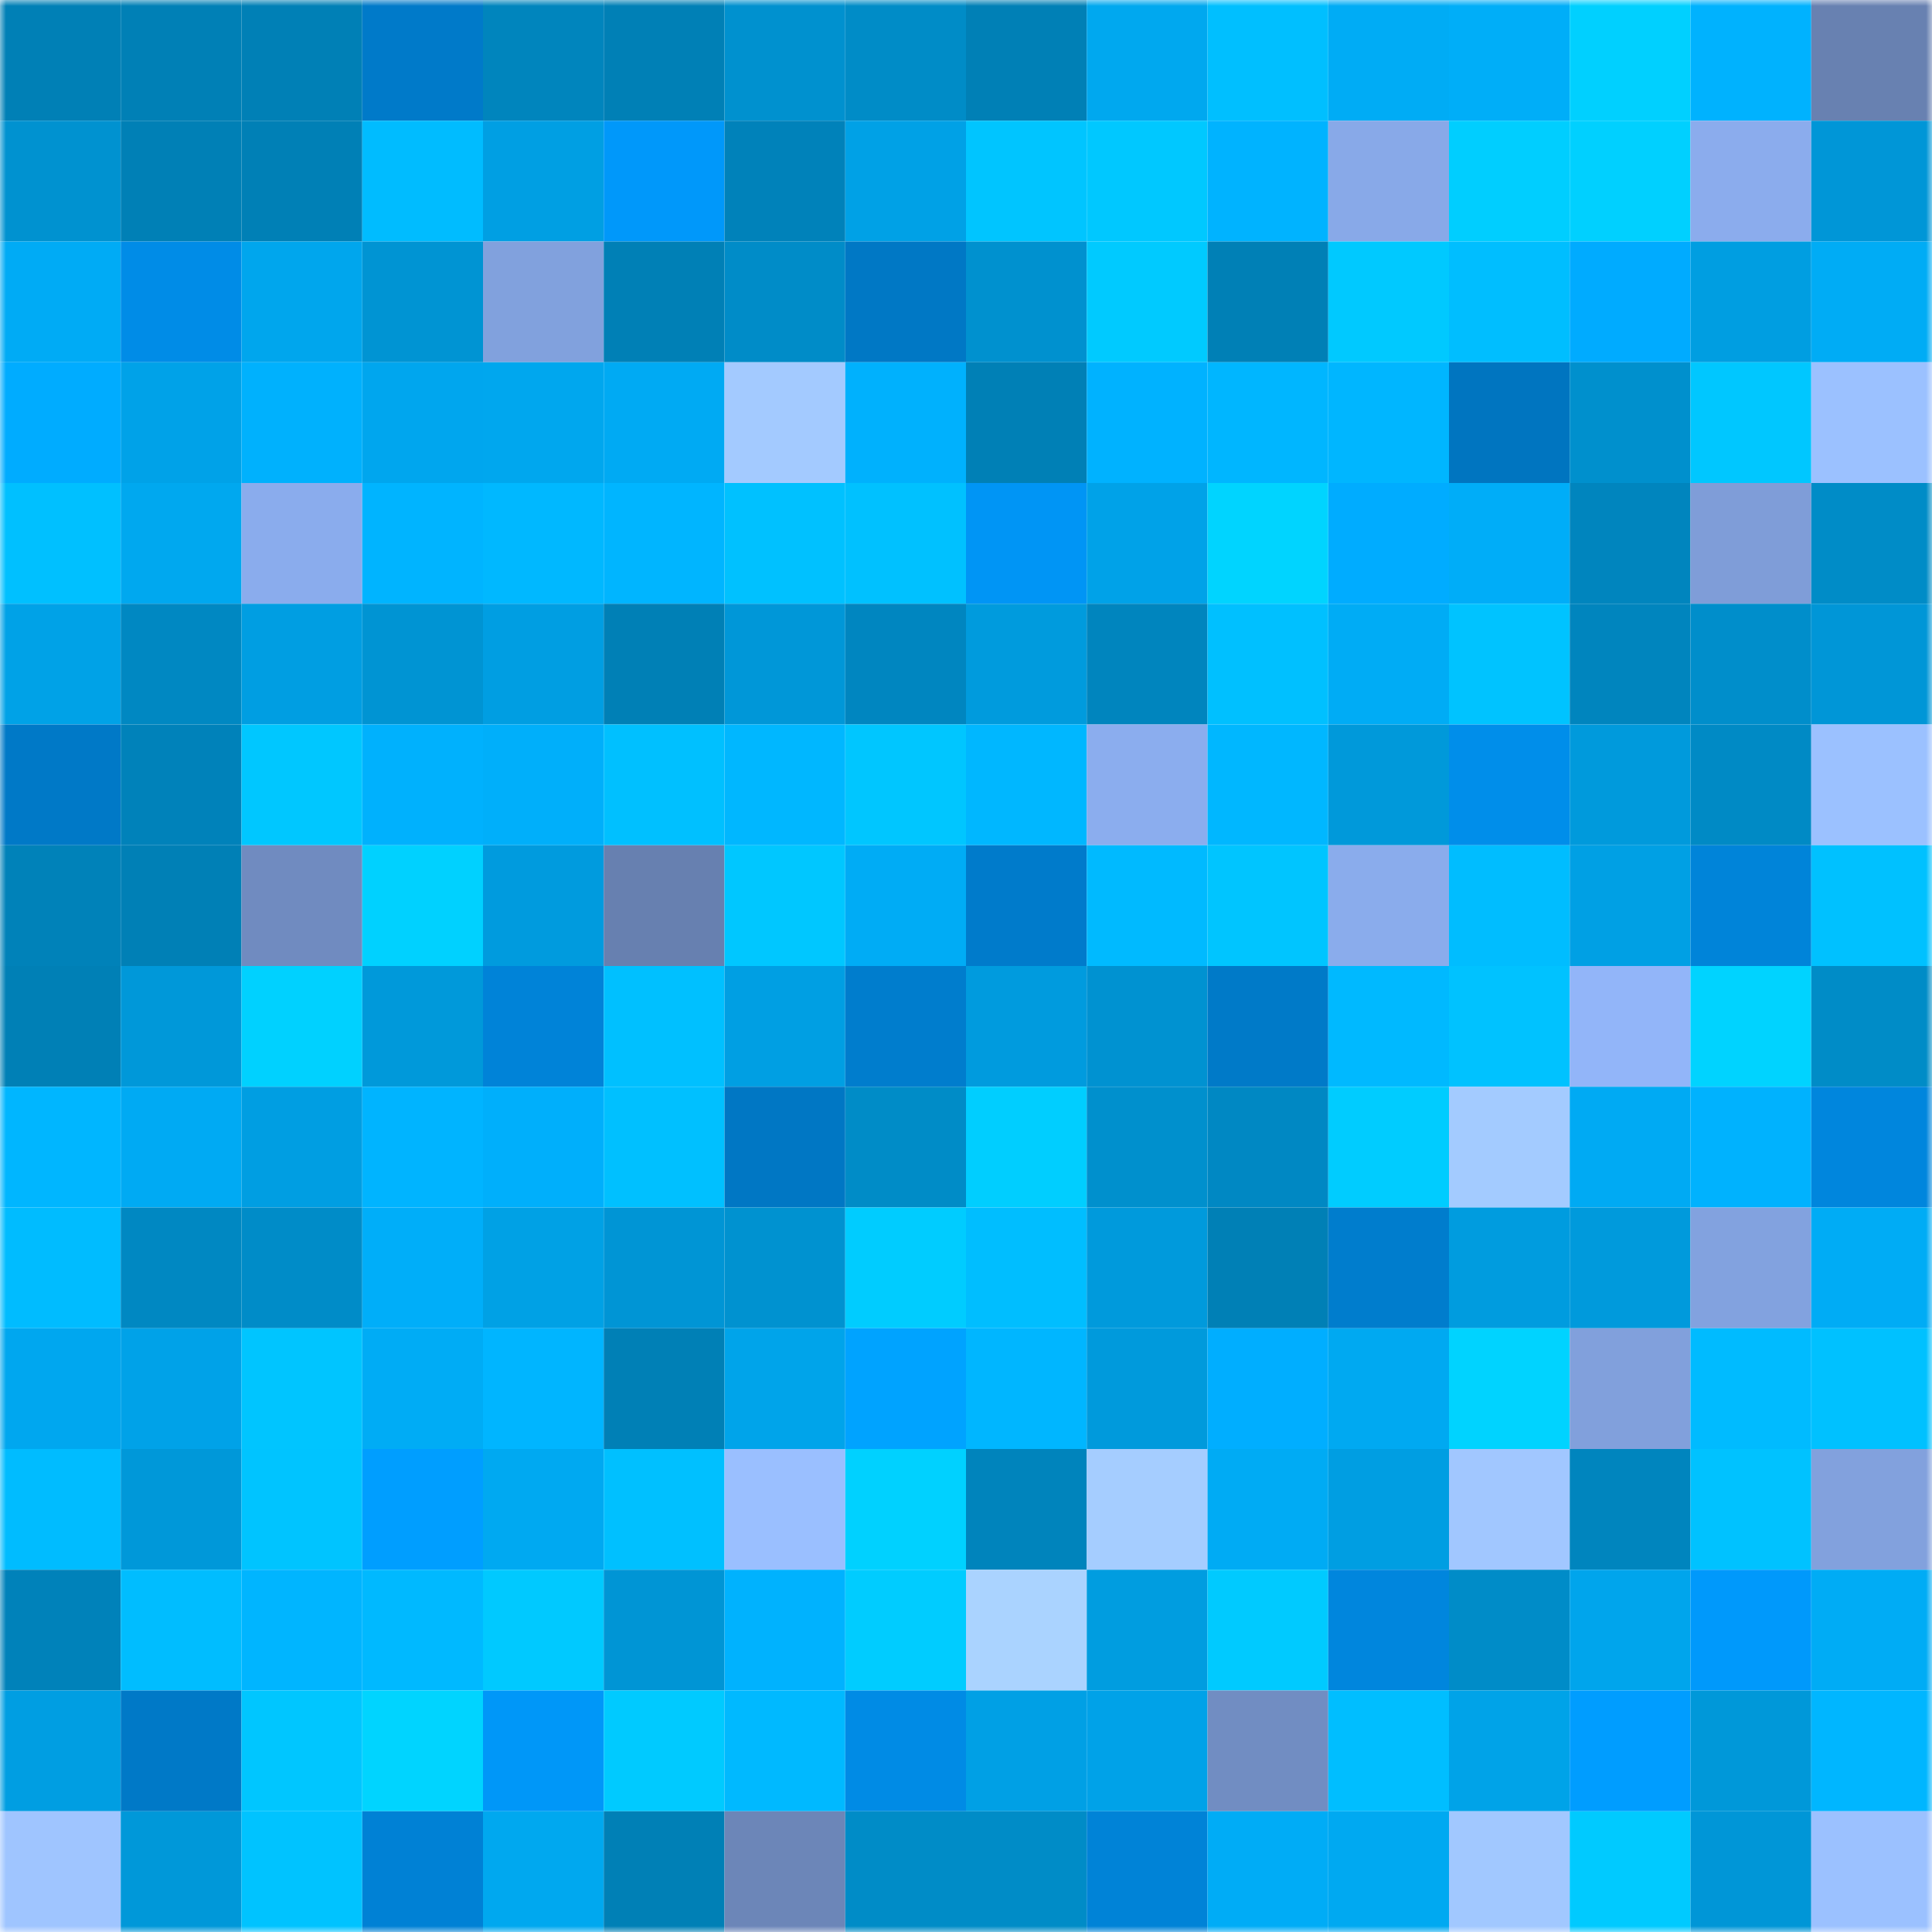 <svg viewBox="0 0 160 160" fill="none" role="img" xmlns="http://www.w3.org/2000/svg" width="240" height="240" name="ens%2Cbotmoney.eth"><mask id="1036787706" mask-type="alpha" maskUnits="userSpaceOnUse" x="0" y="0" width="160" height="160"><rect width="160" height="160" fill="#FFFFFF"></rect></mask><g mask="url(#1036787706)"><rect x="0" y="0" width="10" height="10" fill="#0080b6"></rect><rect x="10" y="0" width="10" height="10" fill="#0080b6"></rect><rect x="20" y="0" width="10" height="10" fill="#0080b6"></rect><rect x="30" y="0" width="10" height="10" fill="#007ac9"></rect><rect x="40" y="0" width="10" height="10" fill="#0085bd"></rect><rect x="50" y="0" width="10" height="10" fill="#0080b6"></rect><rect x="60" y="0" width="10" height="10" fill="#0091cf"></rect><rect x="70" y="0" width="10" height="10" fill="#008cc7"></rect><rect x="80" y="0" width="10" height="10" fill="#0080b6"></rect><rect x="90" y="0" width="10" height="10" fill="#00a8ef"></rect><rect x="100" y="0" width="10" height="10" fill="#00bfff"></rect><rect x="110" y="0" width="10" height="10" fill="#00acf5"></rect><rect x="120" y="0" width="10" height="10" fill="#00aef8"></rect><rect x="130" y="0" width="10" height="10" fill="#00d0ff"></rect><rect x="140" y="0" width="10" height="10" fill="#00b2fe"></rect><rect x="150" y="0" width="10" height="10" fill="#6881b1"></rect><rect x="0" y="10" width="10" height="10" fill="#0092d0"></rect><rect x="10" y="10" width="10" height="10" fill="#0080b6"></rect><rect x="20" y="10" width="10" height="10" fill="#0080b6"></rect><rect x="30" y="10" width="10" height="10" fill="#00bcff"></rect><rect x="40" y="10" width="10" height="10" fill="#009fe3"></rect><rect x="50" y="10" width="10" height="10" fill="#0098fa"></rect><rect x="60" y="10" width="10" height="10" fill="#0082ba"></rect><rect x="70" y="10" width="10" height="10" fill="#00a1e6"></rect><rect x="80" y="10" width="10" height="10" fill="#00c5ff"></rect><rect x="90" y="10" width="10" height="10" fill="#00c8ff"></rect><rect x="100" y="10" width="10" height="10" fill="#00b3ff"></rect><rect x="110" y="10" width="10" height="10" fill="#88a9e8"></rect><rect x="120" y="10" width="10" height="10" fill="#00ceff"></rect><rect x="130" y="10" width="10" height="10" fill="#00d0ff"></rect><rect x="140" y="10" width="10" height="10" fill="#8baced"></rect><rect x="150" y="10" width="10" height="10" fill="#0096d7"></rect><rect x="0" y="20" width="10" height="10" fill="#00abf5"></rect><rect x="10" y="20" width="10" height="10" fill="#008ce7"></rect><rect x="20" y="20" width="10" height="10" fill="#00a6ed"></rect><rect x="30" y="20" width="10" height="10" fill="#0094d3"></rect><rect x="40" y="20" width="10" height="10" fill="#81a1dd"></rect><rect x="50" y="20" width="10" height="10" fill="#0080b6"></rect><rect x="60" y="20" width="10" height="10" fill="#008cc8"></rect><rect x="70" y="20" width="10" height="10" fill="#0078c5"></rect><rect x="80" y="20" width="10" height="10" fill="#0091cf"></rect><rect x="90" y="20" width="10" height="10" fill="#00caff"></rect><rect x="100" y="20" width="10" height="10" fill="#0080b6"></rect><rect x="110" y="20" width="10" height="10" fill="#00c9ff"></rect><rect x="120" y="20" width="10" height="10" fill="#00beff"></rect><rect x="130" y="20" width="10" height="10" fill="#00abff"></rect><rect x="140" y="20" width="10" height="10" fill="#009ee1"></rect><rect x="150" y="20" width="10" height="10" fill="#00acf5"></rect><rect x="0" y="30" width="10" height="10" fill="#00acff"></rect><rect x="10" y="30" width="10" height="10" fill="#00a2e8"></rect><rect x="20" y="30" width="10" height="10" fill="#00b1fd"></rect><rect x="30" y="30" width="10" height="10" fill="#00a6ee"></rect><rect x="40" y="30" width="10" height="10" fill="#00a7ee"></rect><rect x="50" y="30" width="10" height="10" fill="#00aaf3"></rect><rect x="60" y="30" width="10" height="10" fill="#a3caff"></rect><rect x="70" y="30" width="10" height="10" fill="#00b1fd"></rect><rect x="80" y="30" width="10" height="10" fill="#0080b6"></rect><rect x="90" y="30" width="10" height="10" fill="#00b2ff"></rect><rect x="100" y="30" width="10" height="10" fill="#00b6ff"></rect><rect x="110" y="30" width="10" height="10" fill="#00b6ff"></rect><rect x="120" y="30" width="10" height="10" fill="#0075c0"></rect><rect x="130" y="30" width="10" height="10" fill="#0090cd"></rect><rect x="140" y="30" width="10" height="10" fill="#00c7ff"></rect><rect x="150" y="30" width="10" height="10" fill="#9bc1ff"></rect><rect x="0" y="40" width="10" height="10" fill="#00c0ff"></rect><rect x="10" y="40" width="10" height="10" fill="#00a8ef"></rect><rect x="20" y="40" width="10" height="10" fill="#8aaced"></rect><rect x="30" y="40" width="10" height="10" fill="#00b4ff"></rect><rect x="40" y="40" width="10" height="10" fill="#00b8ff"></rect><rect x="50" y="40" width="10" height="10" fill="#00b5ff"></rect><rect x="60" y="40" width="10" height="10" fill="#00c1ff"></rect><rect x="70" y="40" width="10" height="10" fill="#00c1ff"></rect><rect x="80" y="40" width="10" height="10" fill="#0095f5"></rect><rect x="90" y="40" width="10" height="10" fill="#00a2e8"></rect><rect x="100" y="40" width="10" height="10" fill="#00d4ff"></rect><rect x="110" y="40" width="10" height="10" fill="#00acff"></rect><rect x="120" y="40" width="10" height="10" fill="#00adf8"></rect><rect x="130" y="40" width="10" height="10" fill="#0085be"></rect><rect x="140" y="40" width="10" height="10" fill="#7f9dd8"></rect><rect x="150" y="40" width="10" height="10" fill="#008cc7"></rect><rect x="0" y="50" width="10" height="10" fill="#00a2e7"></rect><rect x="10" y="50" width="10" height="10" fill="#0088c2"></rect><rect x="20" y="50" width="10" height="10" fill="#009ee2"></rect><rect x="30" y="50" width="10" height="10" fill="#0094d3"></rect><rect x="40" y="50" width="10" height="10" fill="#009ee2"></rect><rect x="50" y="50" width="10" height="10" fill="#0080b6"></rect><rect x="60" y="50" width="10" height="10" fill="#0097d8"></rect><rect x="70" y="50" width="10" height="10" fill="#0086c0"></rect><rect x="80" y="50" width="10" height="10" fill="#009bdd"></rect><rect x="90" y="50" width="10" height="10" fill="#0085be"></rect><rect x="100" y="50" width="10" height="10" fill="#00c0ff"></rect><rect x="110" y="50" width="10" height="10" fill="#00acf5"></rect><rect x="120" y="50" width="10" height="10" fill="#00c3ff"></rect><rect x="130" y="50" width="10" height="10" fill="#0085be"></rect><rect x="140" y="50" width="10" height="10" fill="#008ecb"></rect><rect x="150" y="50" width="10" height="10" fill="#0096d7"></rect><rect x="0" y="60" width="10" height="10" fill="#0079c7"></rect><rect x="10" y="60" width="10" height="10" fill="#0082ba"></rect><rect x="20" y="60" width="10" height="10" fill="#00c7ff"></rect><rect x="30" y="60" width="10" height="10" fill="#00b1fd"></rect><rect x="40" y="60" width="10" height="10" fill="#00affa"></rect><rect x="50" y="60" width="10" height="10" fill="#00c0ff"></rect><rect x="60" y="60" width="10" height="10" fill="#00b7ff"></rect><rect x="70" y="60" width="10" height="10" fill="#00c6ff"></rect><rect x="80" y="60" width="10" height="10" fill="#00b7ff"></rect><rect x="90" y="60" width="10" height="10" fill="#8badee"></rect><rect x="100" y="60" width="10" height="10" fill="#00b7ff"></rect><rect x="110" y="60" width="10" height="10" fill="#0099da"></rect><rect x="120" y="60" width="10" height="10" fill="#008eea"></rect><rect x="130" y="60" width="10" height="10" fill="#009adc"></rect><rect x="140" y="60" width="10" height="10" fill="#008ac5"></rect><rect x="150" y="60" width="10" height="10" fill="#9bc1ff"></rect><rect x="0" y="70" width="10" height="10" fill="#0082b9"></rect><rect x="10" y="70" width="10" height="10" fill="#0080b6"></rect><rect x="20" y="70" width="10" height="10" fill="#708bc0"></rect><rect x="30" y="70" width="10" height="10" fill="#00d1ff"></rect><rect x="40" y="70" width="10" height="10" fill="#009bde"></rect><rect x="50" y="70" width="10" height="10" fill="#6780b0"></rect><rect x="60" y="70" width="10" height="10" fill="#00c7ff"></rect><rect x="70" y="70" width="10" height="10" fill="#00acf5"></rect><rect x="80" y="70" width="10" height="10" fill="#007bcb"></rect><rect x="90" y="70" width="10" height="10" fill="#00baff"></rect><rect x="100" y="70" width="10" height="10" fill="#00c5ff"></rect><rect x="110" y="70" width="10" height="10" fill="#8aacec"></rect><rect x="120" y="70" width="10" height="10" fill="#00bdff"></rect><rect x="130" y="70" width="10" height="10" fill="#00a0e4"></rect><rect x="140" y="70" width="10" height="10" fill="#0084d9"></rect><rect x="150" y="70" width="10" height="10" fill="#00c1ff"></rect><rect x="0" y="80" width="10" height="10" fill="#0080b6"></rect><rect x="10" y="80" width="10" height="10" fill="#0098d9"></rect><rect x="20" y="80" width="10" height="10" fill="#00d1ff"></rect><rect x="30" y="80" width="10" height="10" fill="#0099da"></rect><rect x="40" y="80" width="10" height="10" fill="#0083d8"></rect><rect x="50" y="80" width="10" height="10" fill="#00c0ff"></rect><rect x="60" y="80" width="10" height="10" fill="#009fe3"></rect><rect x="70" y="80" width="10" height="10" fill="#007dcd"></rect><rect x="80" y="80" width="10" height="10" fill="#009bde"></rect><rect x="90" y="80" width="10" height="10" fill="#0092d1"></rect><rect x="100" y="80" width="10" height="10" fill="#007ac8"></rect><rect x="110" y="80" width="10" height="10" fill="#00b9ff"></rect><rect x="120" y="80" width="10" height="10" fill="#00c2ff"></rect><rect x="130" y="80" width="10" height="10" fill="#92b5f9"></rect><rect x="140" y="80" width="10" height="10" fill="#00d3ff"></rect><rect x="150" y="80" width="10" height="10" fill="#008cc7"></rect><rect x="0" y="90" width="10" height="10" fill="#00b6ff"></rect><rect x="10" y="90" width="10" height="10" fill="#00aaf3"></rect><rect x="20" y="90" width="10" height="10" fill="#009ee2"></rect><rect x="30" y="90" width="10" height="10" fill="#00b4ff"></rect><rect x="40" y="90" width="10" height="10" fill="#00affb"></rect><rect x="50" y="90" width="10" height="10" fill="#00c0ff"></rect><rect x="60" y="90" width="10" height="10" fill="#0077c4"></rect><rect x="70" y="90" width="10" height="10" fill="#008cc7"></rect><rect x="80" y="90" width="10" height="10" fill="#00ceff"></rect><rect x="90" y="90" width="10" height="10" fill="#0090cd"></rect><rect x="100" y="90" width="10" height="10" fill="#0088c3"></rect><rect x="110" y="90" width="10" height="10" fill="#00ccff"></rect><rect x="120" y="90" width="10" height="10" fill="#a3cbff"></rect><rect x="130" y="90" width="10" height="10" fill="#00aaf3"></rect><rect x="140" y="90" width="10" height="10" fill="#00b2fe"></rect><rect x="150" y="90" width="10" height="10" fill="#0086dd"></rect><rect x="0" y="100" width="10" height="10" fill="#00bcff"></rect><rect x="10" y="100" width="10" height="10" fill="#0088c2"></rect><rect x="20" y="100" width="10" height="10" fill="#008cc8"></rect><rect x="30" y="100" width="10" height="10" fill="#00aef9"></rect><rect x="40" y="100" width="10" height="10" fill="#00a1e5"></rect><rect x="50" y="100" width="10" height="10" fill="#0095d5"></rect><rect x="60" y="100" width="10" height="10" fill="#0092d0"></rect><rect x="70" y="100" width="10" height="10" fill="#00ccff"></rect><rect x="80" y="100" width="10" height="10" fill="#00beff"></rect><rect x="90" y="100" width="10" height="10" fill="#009adc"></rect><rect x="100" y="100" width="10" height="10" fill="#0080b6"></rect><rect x="110" y="100" width="10" height="10" fill="#007dcd"></rect><rect x="120" y="100" width="10" height="10" fill="#009cdf"></rect><rect x="130" y="100" width="10" height="10" fill="#009adc"></rect><rect x="140" y="100" width="10" height="10" fill="#82a2df"></rect><rect x="150" y="100" width="10" height="10" fill="#00acf5"></rect><rect x="0" y="110" width="10" height="10" fill="#00a7ef"></rect><rect x="10" y="110" width="10" height="10" fill="#00a2e8"></rect><rect x="20" y="110" width="10" height="10" fill="#00c5ff"></rect><rect x="30" y="110" width="10" height="10" fill="#00acf5"></rect><rect x="40" y="110" width="10" height="10" fill="#00b5ff"></rect><rect x="50" y="110" width="10" height="10" fill="#0080b6"></rect><rect x="60" y="110" width="10" height="10" fill="#00a4ea"></rect><rect x="70" y="110" width="10" height="10" fill="#00a3ff"></rect><rect x="80" y="110" width="10" height="10" fill="#00b6ff"></rect><rect x="90" y="110" width="10" height="10" fill="#009adc"></rect><rect x="100" y="110" width="10" height="10" fill="#00aeff"></rect><rect x="110" y="110" width="10" height="10" fill="#00a9f1"></rect><rect x="120" y="110" width="10" height="10" fill="#00d3ff"></rect><rect x="130" y="110" width="10" height="10" fill="#81a0dc"></rect><rect x="140" y="110" width="10" height="10" fill="#00bbff"></rect><rect x="150" y="110" width="10" height="10" fill="#00c1ff"></rect><rect x="0" y="120" width="10" height="10" fill="#00bcff"></rect><rect x="10" y="120" width="10" height="10" fill="#0098d9"></rect><rect x="20" y="120" width="10" height="10" fill="#00c4ff"></rect><rect x="30" y="120" width="10" height="10" fill="#009eff"></rect><rect x="40" y="120" width="10" height="10" fill="#00a9f1"></rect><rect x="50" y="120" width="10" height="10" fill="#00c0ff"></rect><rect x="60" y="120" width="10" height="10" fill="#9abfff"></rect><rect x="70" y="120" width="10" height="10" fill="#00d1ff"></rect><rect x="80" y="120" width="10" height="10" fill="#0084bc"></rect><rect x="90" y="120" width="10" height="10" fill="#a5cdff"></rect><rect x="100" y="120" width="10" height="10" fill="#00abf4"></rect><rect x="110" y="120" width="10" height="10" fill="#009ee2"></rect><rect x="120" y="120" width="10" height="10" fill="#a1c7ff"></rect><rect x="130" y="120" width="10" height="10" fill="#0085be"></rect><rect x="140" y="120" width="10" height="10" fill="#00c2ff"></rect><rect x="150" y="120" width="10" height="10" fill="#82a1dd"></rect><rect x="0" y="130" width="10" height="10" fill="#0082ba"></rect><rect x="10" y="130" width="10" height="10" fill="#00bdff"></rect><rect x="20" y="130" width="10" height="10" fill="#00b5ff"></rect><rect x="30" y="130" width="10" height="10" fill="#00b9ff"></rect><rect x="40" y="130" width="10" height="10" fill="#00c9ff"></rect><rect x="50" y="130" width="10" height="10" fill="#0095d5"></rect><rect x="60" y="130" width="10" height="10" fill="#00b2fe"></rect><rect x="70" y="130" width="10" height="10" fill="#00ccff"></rect><rect x="80" y="130" width="10" height="10" fill="#aad3ff"></rect><rect x="90" y="130" width="10" height="10" fill="#009de0"></rect><rect x="100" y="130" width="10" height="10" fill="#00caff"></rect><rect x="110" y="130" width="10" height="10" fill="#0086dd"></rect><rect x="120" y="130" width="10" height="10" fill="#008cc8"></rect><rect x="130" y="130" width="10" height="10" fill="#00a5ec"></rect><rect x="140" y="130" width="10" height="10" fill="#0099fb"></rect><rect x="150" y="130" width="10" height="10" fill="#00acf5"></rect><rect x="0" y="140" width="10" height="10" fill="#009ee2"></rect><rect x="10" y="140" width="10" height="10" fill="#0079c7"></rect><rect x="20" y="140" width="10" height="10" fill="#00c6ff"></rect><rect x="30" y="140" width="10" height="10" fill="#00d4ff"></rect><rect x="40" y="140" width="10" height="10" fill="#0097f8"></rect><rect x="50" y="140" width="10" height="10" fill="#00caff"></rect><rect x="60" y="140" width="10" height="10" fill="#00b9ff"></rect><rect x="70" y="140" width="10" height="10" fill="#008be5"></rect><rect x="80" y="140" width="10" height="10" fill="#00a0e5"></rect><rect x="90" y="140" width="10" height="10" fill="#00a2e8"></rect><rect x="100" y="140" width="10" height="10" fill="#718dc2"></rect><rect x="110" y="140" width="10" height="10" fill="#00beff"></rect><rect x="120" y="140" width="10" height="10" fill="#00a3e8"></rect><rect x="130" y="140" width="10" height="10" fill="#009dff"></rect><rect x="140" y="140" width="10" height="10" fill="#0098d9"></rect><rect x="150" y="140" width="10" height="10" fill="#00b6ff"></rect><rect x="0" y="150" width="10" height="10" fill="#9fc5ff"></rect><rect x="10" y="150" width="10" height="10" fill="#0098d9"></rect><rect x="20" y="150" width="10" height="10" fill="#00c3ff"></rect><rect x="30" y="150" width="10" height="10" fill="#0081d5"></rect><rect x="40" y="150" width="10" height="10" fill="#00a8ef"></rect><rect x="50" y="150" width="10" height="10" fill="#0080b6"></rect><rect x="60" y="150" width="10" height="10" fill="#6c86b8"></rect><rect x="70" y="150" width="10" height="10" fill="#008cc7"></rect><rect x="80" y="150" width="10" height="10" fill="#008cc7"></rect><rect x="90" y="150" width="10" height="10" fill="#0083d7"></rect><rect x="100" y="150" width="10" height="10" fill="#00acf6"></rect><rect x="110" y="150" width="10" height="10" fill="#00a9f1"></rect><rect x="120" y="150" width="10" height="10" fill="#a1c8ff"></rect><rect x="130" y="150" width="10" height="10" fill="#00caff"></rect><rect x="140" y="150" width="10" height="10" fill="#0096d7"></rect><rect x="150" y="150" width="10" height="10" fill="#9bc1ff"></rect></g></svg>